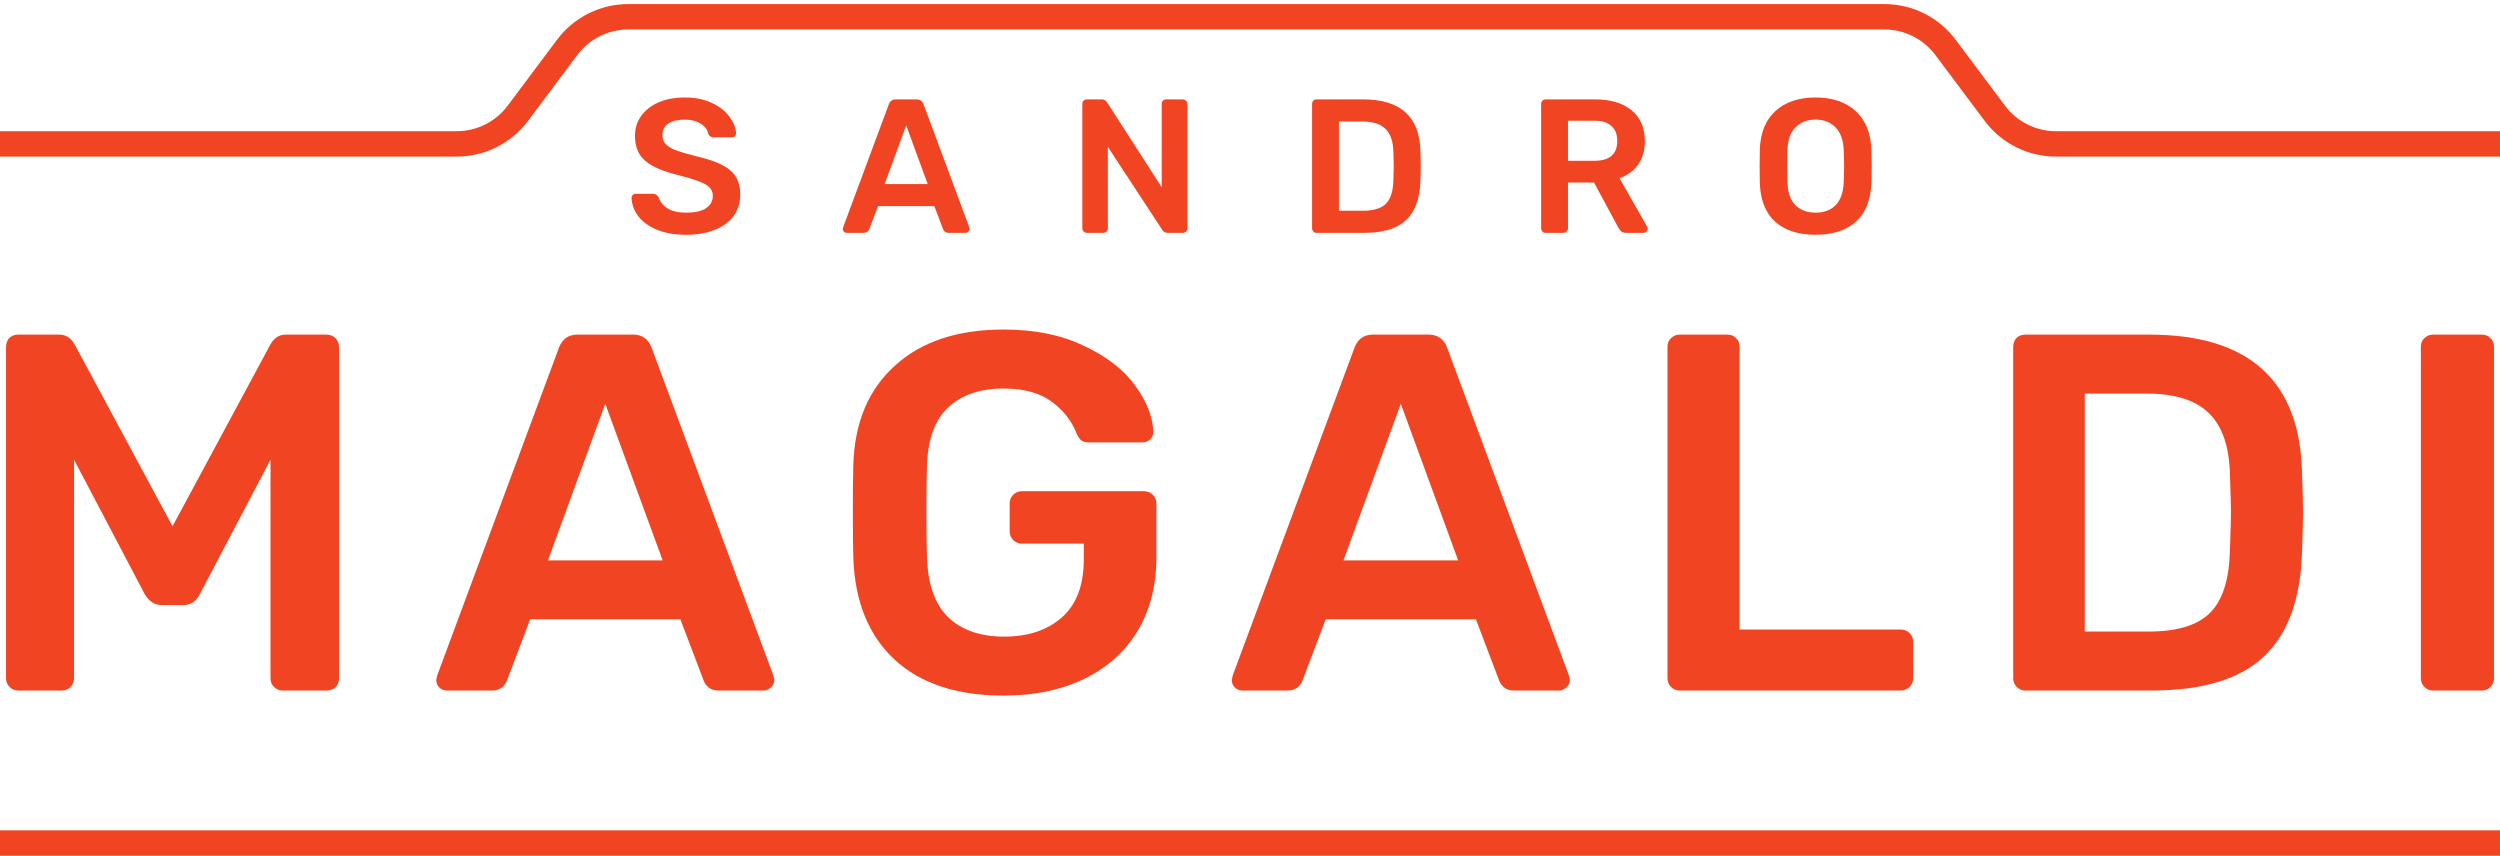 <svg width="149" height="51" viewBox="0 0 149 51" version="1.1" xmlns="http://www.w3.org/2000/svg" xmlns:xlink="http://www.w3.org/1999/xlink">
<title>Group 2</title>
<desc>Created using Figma</desc>
<g id="Canvas" transform="translate(-8778 -2486)">
<g id="Group 2">
<g id="magaldi">
<use xlink:href="#path0_fill" transform="translate(8778.36 2505.64)" fill="#F04422"/>
<use xlink:href="#path1_fill" transform="translate(8778.36 2505.64)" fill="#F04422"/>
<use xlink:href="#path2_fill" transform="translate(8778.36 2505.64)" fill="#F04422"/>
<use xlink:href="#path3_fill" transform="translate(8778.36 2505.64)" fill="#F04422"/>
<use xlink:href="#path4_fill" transform="translate(8778.36 2505.64)" fill="#F04422"/>
<use xlink:href="#path5_fill" transform="translate(8778.36 2505.64)" fill="#F04422"/>
<use xlink:href="#path6_fill" transform="translate(8778.36 2505.64)" fill="#F04422"/>
</g>
<g id="sandro">
<use xlink:href="#path7_fill" transform="translate(8815.64 2491.81)" fill="#F04422"/>
<use xlink:href="#path8_fill" transform="translate(8815.64 2491.81)" fill="#F04422"/>
<use xlink:href="#path9_fill" transform="translate(8815.64 2491.81)" fill="#F04422"/>
<use xlink:href="#path10_fill" transform="translate(8815.64 2491.81)" fill="#F04422"/>
<use xlink:href="#path11_fill" transform="translate(8815.64 2491.81)" fill="#F04422"/>
<use xlink:href="#path12_fill" transform="translate(8815.64 2491.81)" fill="#F04422"/>
</g>
<g id="Line">
<use xlink:href="#path13_stroke" transform="translate(8778 2537)" fill="#F04422"/>
</g>
<g id="Line 2">
<use xlink:href="#path14_stroke" transform="translate(8778 2487)" fill="#F04422"/>
</g>
</g>
</g>
<defs>
<path id="path0_fill" d="M 0.726 21.515C 0.524 21.515 0.353 21.444 0.212 21.303C 0.071 21.162 0 20.99 0 20.788L 0 1.061C 0 0.838 0.061 0.657 0.182 0.515C 0.323 0.374 0.504 0.303 0.726 0.303L 3.177 0.303C 3.56 0.303 3.862 0.495 4.084 0.879L 9.923 11.727L 15.762 0.879C 15.984 0.495 16.287 0.303 16.67 0.303L 19.09 0.303C 19.312 0.303 19.494 0.374 19.635 0.515C 19.776 0.657 19.846 0.838 19.846 1.061L 19.846 20.788C 19.846 21.01 19.776 21.192 19.635 21.333C 19.494 21.454 19.312 21.515 19.09 21.515L 16.488 21.515C 16.287 21.515 16.115 21.444 15.974 21.303C 15.833 21.162 15.762 20.99 15.762 20.788L 15.762 7.758L 11.557 15.758C 11.335 16.202 11.002 16.424 10.559 16.424L 9.288 16.424C 8.864 16.424 8.521 16.202 8.259 15.758L 4.054 7.758L 4.054 20.788C 4.054 20.99 3.983 21.162 3.842 21.303C 3.721 21.444 3.55 21.515 3.328 21.515L 0.726 21.515Z"/>
<path id="path1_fill" d="M 26.276 21.515C 26.095 21.515 25.943 21.454 25.822 21.333C 25.701 21.212 25.641 21.061 25.641 20.879L 25.701 20.606L 32.962 1.061C 33.164 0.556 33.527 0.303 34.051 0.303L 37.379 0.303C 37.904 0.303 38.267 0.556 38.468 1.061L 45.729 20.606L 45.79 20.879C 45.79 21.061 45.719 21.212 45.578 21.333C 45.457 21.454 45.316 21.515 45.154 21.515L 42.462 21.515C 42.038 21.515 41.746 21.323 41.585 20.939L 40.193 17.273L 31.238 17.273L 29.846 20.939C 29.685 21.323 29.392 21.515 28.969 21.515L 26.276 21.515ZM 32.297 13.758L 39.134 13.758L 35.715 4.424L 32.297 13.758Z"/>
<path id="path2_fill" d="M 59.454 21.818C 56.671 21.818 54.503 21.101 52.95 19.667C 51.417 18.232 50.6 16.232 50.499 13.667C 50.479 13.081 50.469 12.141 50.469 10.848C 50.469 9.556 50.479 8.616 50.499 8.03C 50.58 5.525 51.407 3.566 52.98 2.152C 54.553 0.717 56.711 0 59.454 0C 61.31 0 62.903 0.323 64.234 0.97C 65.586 1.596 66.604 2.384 67.29 3.333C 67.976 4.263 68.339 5.182 68.379 6.091C 68.379 6.273 68.319 6.424 68.198 6.545C 68.077 6.667 67.915 6.727 67.714 6.727L 64.537 6.727C 64.335 6.727 64.184 6.687 64.083 6.606C 63.982 6.525 63.892 6.394 63.811 6.212C 63.529 5.465 63.034 4.828 62.328 4.303C 61.623 3.778 60.665 3.515 59.454 3.515C 58.043 3.515 56.933 3.899 56.127 4.667C 55.34 5.414 54.926 6.586 54.886 8.182C 54.866 8.768 54.856 9.657 54.856 10.848C 54.856 12.02 54.866 12.909 54.886 13.515C 54.926 15.152 55.35 16.364 56.157 17.151C 56.964 17.919 58.073 18.303 59.485 18.303C 60.917 18.303 62.066 17.919 62.934 17.151C 63.801 16.384 64.234 15.232 64.234 13.697L 64.234 12.758L 60.544 12.758C 60.342 12.758 60.17 12.687 60.029 12.546C 59.888 12.404 59.817 12.232 59.817 12.03L 59.817 10.364C 59.817 10.162 59.888 9.99 60.029 9.848C 60.17 9.707 60.342 9.636 60.544 9.636L 67.805 9.636C 68.026 9.636 68.208 9.707 68.349 9.848C 68.49 9.99 68.561 10.162 68.561 10.364L 68.561 13.576C 68.561 15.252 68.188 16.717 67.441 17.97C 66.695 19.202 65.636 20.151 64.265 20.818C 62.893 21.485 61.29 21.818 59.454 21.818Z"/>
<path id="path3_fill" d="M 73.689 21.515C 73.508 21.515 73.357 21.454 73.236 21.333C 73.115 21.212 73.054 21.061 73.054 20.879L 73.115 20.606L 80.376 1.061C 80.577 0.556 80.94 0.303 81.465 0.303L 84.793 0.303C 85.317 0.303 85.68 0.556 85.882 1.061L 93.143 20.606L 93.203 20.879C 93.203 21.061 93.133 21.212 92.992 21.333C 92.87 21.454 92.729 21.515 92.568 21.515L 89.875 21.515C 89.452 21.515 89.159 21.323 88.998 20.939L 87.606 17.273L 78.651 17.273L 77.26 20.939C 77.098 21.323 76.806 21.515 76.382 21.515L 73.689 21.515ZM 79.71 13.758L 86.547 13.758L 83.129 4.424L 79.71 13.758Z"/>
<path id="path4_fill" d="M 99.748 21.515C 99.546 21.515 99.375 21.444 99.234 21.303C 99.093 21.162 99.022 20.99 99.022 20.788L 99.022 1.03C 99.022 0.808 99.093 0.636 99.234 0.515C 99.375 0.374 99.546 0.303 99.748 0.303L 102.592 0.303C 102.814 0.303 102.985 0.374 103.106 0.515C 103.248 0.636 103.318 0.808 103.318 1.03L 103.318 17.879L 112.909 17.879C 113.13 17.879 113.312 17.95 113.453 18.091C 113.594 18.232 113.665 18.404 113.665 18.606L 113.665 20.788C 113.665 20.99 113.594 21.162 113.453 21.303C 113.312 21.444 113.13 21.515 112.909 21.515L 99.748 21.515Z"/>
<path id="path5_fill" d="M 120.353 21.515C 120.151 21.515 119.98 21.444 119.838 21.303C 119.697 21.162 119.627 20.99 119.627 20.788L 119.627 1.061C 119.627 0.838 119.687 0.657 119.808 0.515C 119.949 0.374 120.131 0.303 120.353 0.303L 127.735 0.303C 133.685 0.303 136.72 3.05 136.841 8.545C 136.881 9.717 136.902 10.505 136.902 10.909C 136.902 11.293 136.881 12.071 136.841 13.242C 136.76 16.071 135.994 18.162 134.542 19.515C 133.11 20.849 130.891 21.515 127.886 21.515L 120.353 21.515ZM 127.735 18C 129.409 18 130.619 17.626 131.365 16.879C 132.111 16.131 132.505 14.889 132.545 13.152C 132.585 11.939 132.606 11.182 132.606 10.879C 132.606 10.556 132.585 9.808 132.545 8.636C 132.505 6.98 132.091 5.768 131.305 5C 130.518 4.212 129.278 3.818 127.583 3.818L 123.892 3.818L 123.892 18L 127.735 18Z"/>
<path id="path6_fill" d="M 144.65 21.515C 144.449 21.515 144.277 21.444 144.136 21.303C 143.995 21.162 143.924 20.99 143.924 20.788L 143.924 1.03C 143.924 0.808 143.995 0.636 144.136 0.515C 144.277 0.374 144.449 0.303 144.65 0.303L 147.555 0.303C 147.777 0.303 147.948 0.374 148.069 0.515C 148.21 0.636 148.281 0.808 148.281 1.03L 148.281 20.788C 148.281 20.99 148.21 21.162 148.069 21.303C 147.948 21.444 147.777 21.515 147.555 21.515L 144.65 21.515Z"/>
<path id="path7_fill" d="M 3.245 8.182C 2.564 8.182 1.982 8.08 1.498 7.875C 1.014 7.67 0.647 7.402 0.397 7.068C 0.147 6.735 0.015 6.371 0 5.977C 0 5.917 0.023 5.864 0.068 5.818C 0.113 5.765 0.17 5.739 0.238 5.739L 1.271 5.739C 1.354 5.739 1.422 5.758 1.475 5.795C 1.528 5.833 1.577 5.886 1.622 5.955C 1.698 6.212 1.868 6.428 2.133 6.602C 2.405 6.777 2.776 6.864 3.245 6.864C 3.774 6.864 4.171 6.777 4.436 6.602C 4.708 6.42 4.844 6.174 4.844 5.864C 4.844 5.659 4.776 5.489 4.64 5.352C 4.504 5.216 4.296 5.098 4.016 5C 3.744 4.894 3.335 4.769 2.791 4.625C 1.898 4.413 1.244 4.133 0.828 3.784C 0.412 3.436 0.204 2.936 0.204 2.284C 0.204 1.845 0.325 1.455 0.567 1.114C 0.809 0.765 1.153 0.492 1.6 0.295C 2.053 0.098 2.579 0 3.177 0C 3.804 0 4.345 0.11 4.799 0.33C 5.26 0.549 5.608 0.826 5.843 1.159C 6.085 1.485 6.213 1.811 6.229 2.136C 6.229 2.197 6.206 2.254 6.16 2.307C 6.115 2.352 6.058 2.375 5.99 2.375L 4.912 2.375C 4.746 2.375 4.633 2.307 4.572 2.17C 4.534 1.928 4.387 1.727 4.13 1.568C 3.872 1.402 3.555 1.318 3.177 1.318C 2.761 1.318 2.432 1.398 2.19 1.557C 1.955 1.716 1.838 1.947 1.838 2.25C 1.838 2.455 1.898 2.625 2.019 2.761C 2.14 2.898 2.33 3.019 2.587 3.125C 2.844 3.223 3.218 3.337 3.71 3.466C 4.383 3.617 4.916 3.788 5.31 3.977C 5.71 4.167 6.005 4.405 6.194 4.693C 6.384 4.981 6.478 5.348 6.478 5.795C 6.478 6.288 6.342 6.716 6.07 7.08C 5.805 7.436 5.427 7.708 4.935 7.898C 4.451 8.087 3.888 8.182 3.245 8.182Z"/>
<path id="path8_fill" d="M 12.829 8.068C 12.761 8.068 12.705 8.045 12.659 8C 12.614 7.955 12.591 7.898 12.591 7.83L 12.614 7.727L 15.337 0.398C 15.412 0.208 15.549 0.114 15.745 0.114L 16.993 0.114C 17.19 0.114 17.326 0.208 17.402 0.398L 20.125 7.727L 20.147 7.83C 20.147 7.898 20.121 7.955 20.068 8C 20.022 8.045 19.969 8.068 19.909 8.068L 18.899 8.068C 18.74 8.068 18.631 7.996 18.57 7.852L 18.048 6.477L 14.69 6.477L 14.168 7.852C 14.108 7.996 13.998 8.068 13.839 8.068L 12.829 8.068ZM 15.087 5.159L 17.651 5.159L 16.369 1.659L 15.087 5.159Z"/>
<path id="path9_fill" d="M 27.14 8.068C 27.064 8.068 27 8.042 26.947 7.989C 26.894 7.936 26.867 7.871 26.867 7.795L 26.867 0.398C 26.867 0.314 26.89 0.246 26.935 0.193C 26.988 0.14 27.056 0.114 27.14 0.114L 28.024 0.114C 28.168 0.114 28.278 0.178 28.354 0.307L 31.598 5.352L 31.598 0.398C 31.598 0.314 31.621 0.246 31.666 0.193C 31.719 0.14 31.787 0.114 31.871 0.114L 32.846 0.114C 32.929 0.114 32.998 0.14 33.05 0.193C 33.103 0.246 33.13 0.314 33.13 0.398L 33.13 7.784C 33.13 7.867 33.103 7.936 33.05 7.989C 32.998 8.042 32.933 8.068 32.858 8.068L 31.961 8.068C 31.81 8.068 31.697 8.004 31.621 7.875L 28.388 2.943L 28.388 7.795C 28.388 7.871 28.361 7.936 28.308 7.989C 28.263 8.042 28.198 8.068 28.115 8.068L 27.14 8.068Z"/>
<path id="path10_fill" d="M 40.834 8.068C 40.758 8.068 40.694 8.042 40.641 7.989C 40.588 7.936 40.561 7.871 40.561 7.795L 40.561 0.398C 40.561 0.314 40.584 0.246 40.629 0.193C 40.682 0.14 40.75 0.114 40.834 0.114L 43.602 0.114C 45.833 0.114 46.971 1.144 47.017 3.205C 47.032 3.644 47.039 3.939 47.039 4.091C 47.039 4.235 47.032 4.527 47.017 4.966C 46.986 6.027 46.699 6.811 46.154 7.318C 45.617 7.818 44.785 8.068 43.659 8.068L 40.834 8.068ZM 43.602 6.75C 44.23 6.75 44.683 6.61 44.963 6.33C 45.243 6.049 45.391 5.583 45.406 4.932C 45.421 4.477 45.428 4.193 45.428 4.08C 45.428 3.958 45.421 3.678 45.406 3.239C 45.391 2.617 45.236 2.163 44.941 1.875C 44.646 1.58 44.18 1.432 43.545 1.432L 42.161 1.432L 42.161 6.75L 43.602 6.75Z"/>
<path id="path11_fill" d="M 54.483 8.068C 54.408 8.068 54.343 8.042 54.29 7.989C 54.237 7.936 54.211 7.871 54.211 7.795L 54.211 0.398C 54.211 0.314 54.234 0.246 54.279 0.193C 54.332 0.14 54.4 0.114 54.483 0.114L 57.422 0.114C 58.352 0.114 59.078 0.33 59.6 0.761C 60.129 1.193 60.394 1.807 60.394 2.602C 60.394 3.155 60.262 3.621 59.997 4C 59.732 4.371 59.362 4.64 58.885 4.807L 60.53 7.705C 60.553 7.75 60.564 7.792 60.564 7.83C 60.564 7.898 60.538 7.955 60.485 8C 60.44 8.045 60.386 8.068 60.326 8.068L 59.282 8.068C 59.161 8.068 59.067 8.042 58.999 7.989C 58.931 7.928 58.87 7.852 58.817 7.761L 57.365 5.068L 55.811 5.068L 55.811 7.795C 55.811 7.871 55.784 7.936 55.731 7.989C 55.678 8.042 55.61 8.068 55.527 8.068L 54.483 8.068ZM 57.388 3.773C 57.841 3.773 58.182 3.674 58.409 3.477C 58.636 3.273 58.749 2.977 58.749 2.591C 58.749 2.205 58.636 1.909 58.409 1.705C 58.182 1.492 57.841 1.386 57.388 1.386L 55.811 1.386L 55.811 3.773L 57.388 3.773Z"/>
<path id="path12_fill" d="M 70.569 8.182C 69.533 8.182 68.728 7.92 68.153 7.398C 67.578 6.875 67.275 6.098 67.245 5.068C 67.238 4.848 67.234 4.527 67.234 4.102C 67.234 3.67 67.238 3.345 67.245 3.125C 67.275 2.117 67.585 1.345 68.175 0.807C 68.765 0.269 69.563 0 70.569 0C 71.568 0 72.362 0.269 72.952 0.807C 73.549 1.345 73.863 2.117 73.893 3.125C 73.909 3.564 73.916 3.89 73.916 4.102C 73.916 4.307 73.909 4.629 73.893 5.068C 73.863 6.098 73.557 6.875 72.975 7.398C 72.4 7.92 71.598 8.182 70.569 8.182ZM 70.569 6.864C 71.076 6.864 71.477 6.712 71.772 6.409C 72.067 6.106 72.226 5.64 72.248 5.011C 72.263 4.557 72.271 4.25 72.271 4.091C 72.271 3.917 72.263 3.61 72.248 3.17C 72.226 2.549 72.063 2.087 71.761 1.784C 71.458 1.473 71.061 1.318 70.569 1.318C 70.07 1.318 69.669 1.473 69.367 1.784C 69.064 2.087 68.905 2.549 68.89 3.17C 68.883 3.39 68.879 3.697 68.879 4.091C 68.879 4.477 68.883 4.784 68.89 5.011C 68.905 5.633 69.06 6.098 69.355 6.409C 69.658 6.712 70.063 6.864 70.569 6.864Z"/>
<path id="path13_stroke" d="M 0 0L 149 0L 149 -1.514L 0 -1.514L 0 0Z"/>
<path id="path14_stroke" d="M 118.896 5.756L 118.291 6.21L 118.896 5.756ZM 115.949 1.82L 116.555 1.366L 115.949 1.82ZM 33.808 1.82L 33.202 1.366L 33.808 1.82ZM 30.86 5.756L 30.254 5.303L 30.86 5.756ZM 0 8.333L 27.224 8.333L 27.224 6.819L 0 6.819L 0 8.333ZM 31.466 6.21L 34.413 2.273L 33.202 1.366L 30.254 5.303L 31.466 6.21ZM 37.443 0.757L 112.313 0.757L 112.313 -0.757L 37.443 -0.757L 37.443 0.757ZM 115.343 2.273L 118.291 6.21L 119.502 5.303L 116.555 1.366L 115.343 2.273ZM 122.532 8.333L 149 8.333L 149 6.819L 122.532 6.819L 122.532 8.333ZM 118.291 6.21C 119.291 7.546 120.863 8.333 122.532 8.333L 122.532 6.819C 121.34 6.819 120.217 6.257 119.502 5.303L 118.291 6.21ZM 112.313 0.757C 113.506 0.757 114.628 1.319 115.343 2.273L 116.555 1.366C 115.554 0.03 113.982 -0.757 112.313 -0.757L 112.313 0.757ZM 34.413 2.273C 35.128 1.319 36.251 0.757 37.443 0.757L 37.443 -0.757C 35.774 -0.757 34.202 0.03 33.202 1.366L 34.413 2.273ZM 27.224 8.333C 28.894 8.333 30.465 7.546 31.466 6.21L 30.254 5.303C 29.539 6.257 28.417 6.819 27.224 6.819L 27.224 8.333Z"/>
</defs>
</svg>
